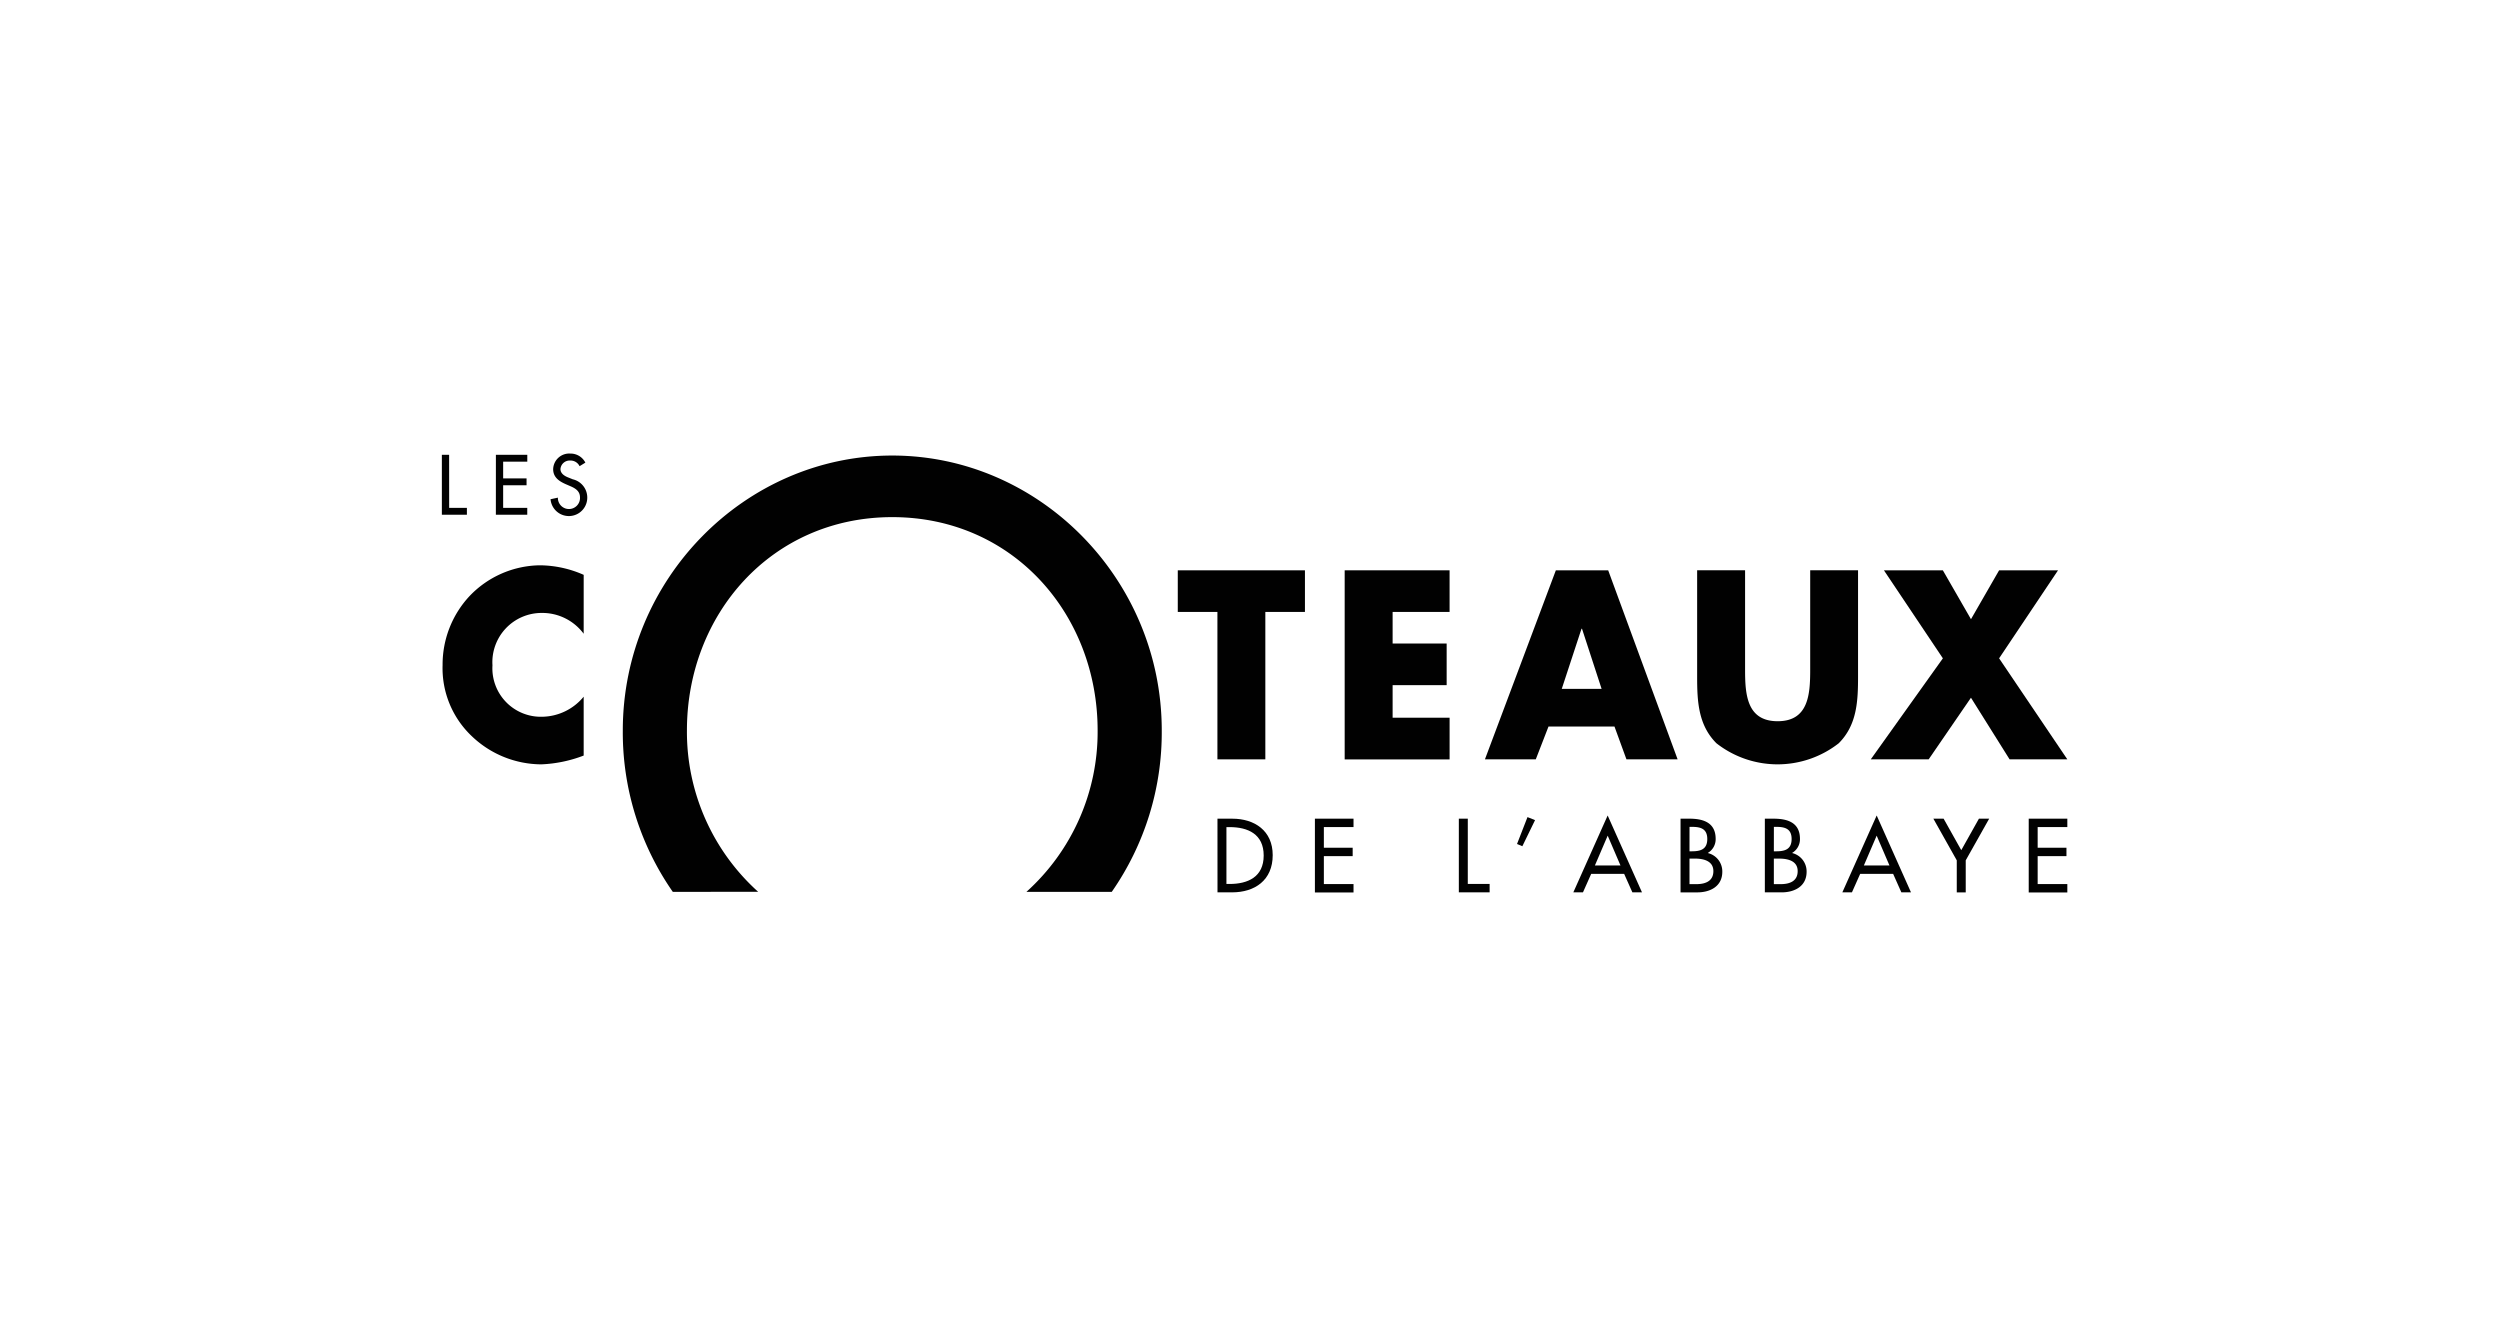 <svg xmlns="http://www.w3.org/2000/svg" xmlns:xlink="http://www.w3.org/1999/xlink" width="215" height="115" viewBox="0 0 215 115">
  <defs>
    <clipPath id="clip-logo-coteaux-abbaye">
      <rect width="215" height="115"/>
    </clipPath>
  </defs>
  <g id="logo-coteaux-abbaye" clip-path="url(#clip-logo-coteaux-abbaye)">
    <g id="Groupe_97" data-name="Groupe 97" transform="translate(-101.996 -10.367)">
      <path id="Tracé_158" data-name="Tracé 158" d="M102.8,49.814h.269c1.575,0,2.935-.6,2.935-2.447s-1.361-2.443-2.935-2.443H102.8Zm-.771-5.614h1.28c1.9,0,3.471,1.026,3.471,3.135,0,2.161-1.541,3.2-3.494,3.2h-1.254Z" transform="translate(104.669 36.574)" fill="#010101"/>
      <path id="Tracé_159" data-name="Tracé 159" d="M109.82,44.2h3.321v.722H110.59V46.7h2.478v.722H110.59v2.4h2.551v.722H109.82Z" transform="translate(105.258 36.574)" fill="#010101"/>
      <path id="Tracé_160" data-name="Tracé 160" d="M122.1,49.814h1.878v.722h-2.648V44.2h.771Z" transform="translate(106.126 36.574)" fill="#010101"/>
      <path id="Tracé_161" data-name="Tracé 161" d="M127.532,44.332l-1.092,2.245-.458-.193.9-2.312Z" transform="translate(106.478 36.566)" fill="#010101"/>
      <path id="Tracé_162" data-name="Tracé 162" d="M133.44,45.675l-1.1,2.564h2.2Zm-1.419,3.288-.706,1.586h-.829l2.952-6.608,2.952,6.608h-.827l-.706-1.586Z" transform="translate(106.817 36.558)" fill="#010101"/>
      <path id="Tracé_163" data-name="Tracé 163" d="M139.83,49.829h.591c.714,0,1.462-.219,1.462-1.119s-.889-1.078-1.578-1.078h-.476Zm0-2.824h.2c.729,0,1.329-.151,1.329-1.059,0-.892-.59-1.043-1.312-1.043h-.215Zm-.77-2.806h.756c1.163,0,2.264.311,2.264,1.739a1.383,1.383,0,0,1-.171.69,1.368,1.368,0,0,1-.494.512v.017a1.624,1.624,0,0,1,1.236,1.606c0,1.27-1.059,1.774-2.149,1.774H139.06Z" transform="translate(107.463 36.574)" fill="#010101"/>
      <path id="Tracé_164" data-name="Tracé 164" d="M146.574,49.829h.589c.714,0,1.46-.219,1.46-1.119s-.883-1.076-1.575-1.076h-.474Zm0-2.824h.2c.728,0,1.328-.151,1.328-1.059,0-.892-.589-1.043-1.313-1.043h-.212ZM145.8,44.2h.756c1.163,0,2.264.311,2.264,1.739a1.369,1.369,0,0,1-.665,1.2v.017a1.624,1.624,0,0,1,1.236,1.606c0,1.27-1.059,1.774-2.152,1.774H145.8Z" transform="translate(107.973 36.574)" fill="#010101"/>
      <path id="Tracé_165" data-name="Tracé 165" d="M154.95,45.675l-1.1,2.564h2.2Zm-1.419,3.288-.706,1.586H152l2.952-6.608,2.949,6.608h-.828l-.706-1.588Z" transform="translate(108.439 36.558)" fill="#010101"/>
      <path id="Tracé_166" data-name="Tracé 166" d="M159.276,44.2h.882l1.517,2.708,1.518-2.708h.882l-2.016,3.582v2.757h-.771V47.782Z" transform="translate(108.99 36.574)" fill="#010101"/>
      <path id="Tracé_167" data-name="Tracé 167" d="M166.9,44.2h3.32v.722h-2.551V46.7h2.476v.722h-2.476v2.4h2.551v.722H166.9Z" transform="translate(109.566 36.574)" fill="#010101"/>
      <path id="Tracé_168" data-name="Tracé 168" d="M106.385,40.594h-4.121V27.916H98.855V24.338h10.936v3.578h-3.406Z" transform="translate(104.43 35.077)" fill="#010101"/>
      <path id="Tracé_169" data-name="Tracé 169" d="M116.323,27.916v2.717h4.647v3.58h-4.647v2.8h4.9V40.6H112.2V24.337h9.022v3.579Z" transform="translate(105.438 35.077)" fill="#010101"/>
      <path id="Tracé_170" data-name="Tracé 170" d="M131.764,29.361h-.042l-1.7,5.174h3.429Zm-2.88,8.409-1.095,2.824h-4.373l6.1-16.258h4.5l5.971,16.258h-4.4l-1.03-2.824Z" transform="translate(106.284 35.077)" fill="#010101"/>
      <path id="Tracé_171" data-name="Tracé 171" d="M154.223,24.336v9.142c0,2.091-.084,4.161-1.663,5.735a8.535,8.535,0,0,1-10.514,0c-1.579-1.575-1.661-3.645-1.661-5.735V24.336h4.123v8.559c0,2.112.145,4.421,2.8,4.421s2.8-2.307,2.8-4.421V24.336Z" transform="translate(107.565 35.076)" fill="#010101"/>
      <path id="Tracé_172" data-name="Tracé 172" d="M155.4,24.337h5.068l2.419,4.205,2.419-4.205h5.068l-5.068,7.569,5.867,8.688h-4.965l-3.322-5.3-3.638,5.3H154.27l6.2-8.688Z" transform="translate(108.613 35.077)" fill="#010101"/>
      <path id="Tracé_173" data-name="Tracé 173" d="M52.2,29.824a4.435,4.435,0,0,0-3.618-1.789,4.235,4.235,0,0,0-4.226,4.506,4.167,4.167,0,0,0,4.29,4.421A4.7,4.7,0,0,0,52.2,35.236V40.3a11.4,11.4,0,0,1-3.639.756,8.7,8.7,0,0,1-5.95-2.392,8.047,8.047,0,0,1-2.544-6.145,8.627,8.627,0,0,1,2.333-5.95,8.493,8.493,0,0,1,6.036-2.631,9.469,9.469,0,0,1,3.765.821Z" transform="translate(99.992 35.045)" fill="#010101"/>
      <path id="Tracé_174" data-name="Tracé 174" d="M40.634,19.664h1.525v.588H40.006V15.1h.625Z" transform="translate(99.99 34.381)" fill="#010101"/>
      <path id="Tracé_175" data-name="Tracé 175" d="M44.328,15.1h2.7v.588H44.952V17.13h2.013v.588H44.952v1.946h2.073v.588h-2.7Z" transform="translate(100.315 34.381)" fill="#010101"/>
      <path id="Tracé_176" data-name="Tracé 176" d="M51.194,16.085a.857.857,0,0,0-.806-.485.794.794,0,0,0-.838.732c0,.4.386.618.7.736l.361.145a1.611,1.611,0,0,1,1.245,1.551,1.582,1.582,0,0,1-3.158.163l.632-.137a.951.951,0,1,0,1.9-.026c0-.554-.432-.794-.866-.977l-.349-.151c-.572-.252-1.092-.588-1.092-1.3A1.383,1.383,0,0,1,50.4,15a1.426,1.426,0,0,1,1.292.779Z" transform="translate(100.645 34.374)" fill="#010101"/>
      <path id="Tracé_177" data-name="Tracé 177" d="M66.116,52.678A18.5,18.5,0,0,1,59.991,38.8c0-9.985,7.275-18.344,17.66-18.344s17.66,8.359,17.66,18.344a18.508,18.508,0,0,1-6.123,13.883h7.338a23.986,23.986,0,0,0,4.3-13.883c0-12.993-10.5-23.64-23.176-23.64S54.476,25.8,54.476,38.8a24,24,0,0,0,4.3,13.883Z" transform="translate(101.081 34.384)" fill="#010101"/>
    </g>
  </g>
</svg>
